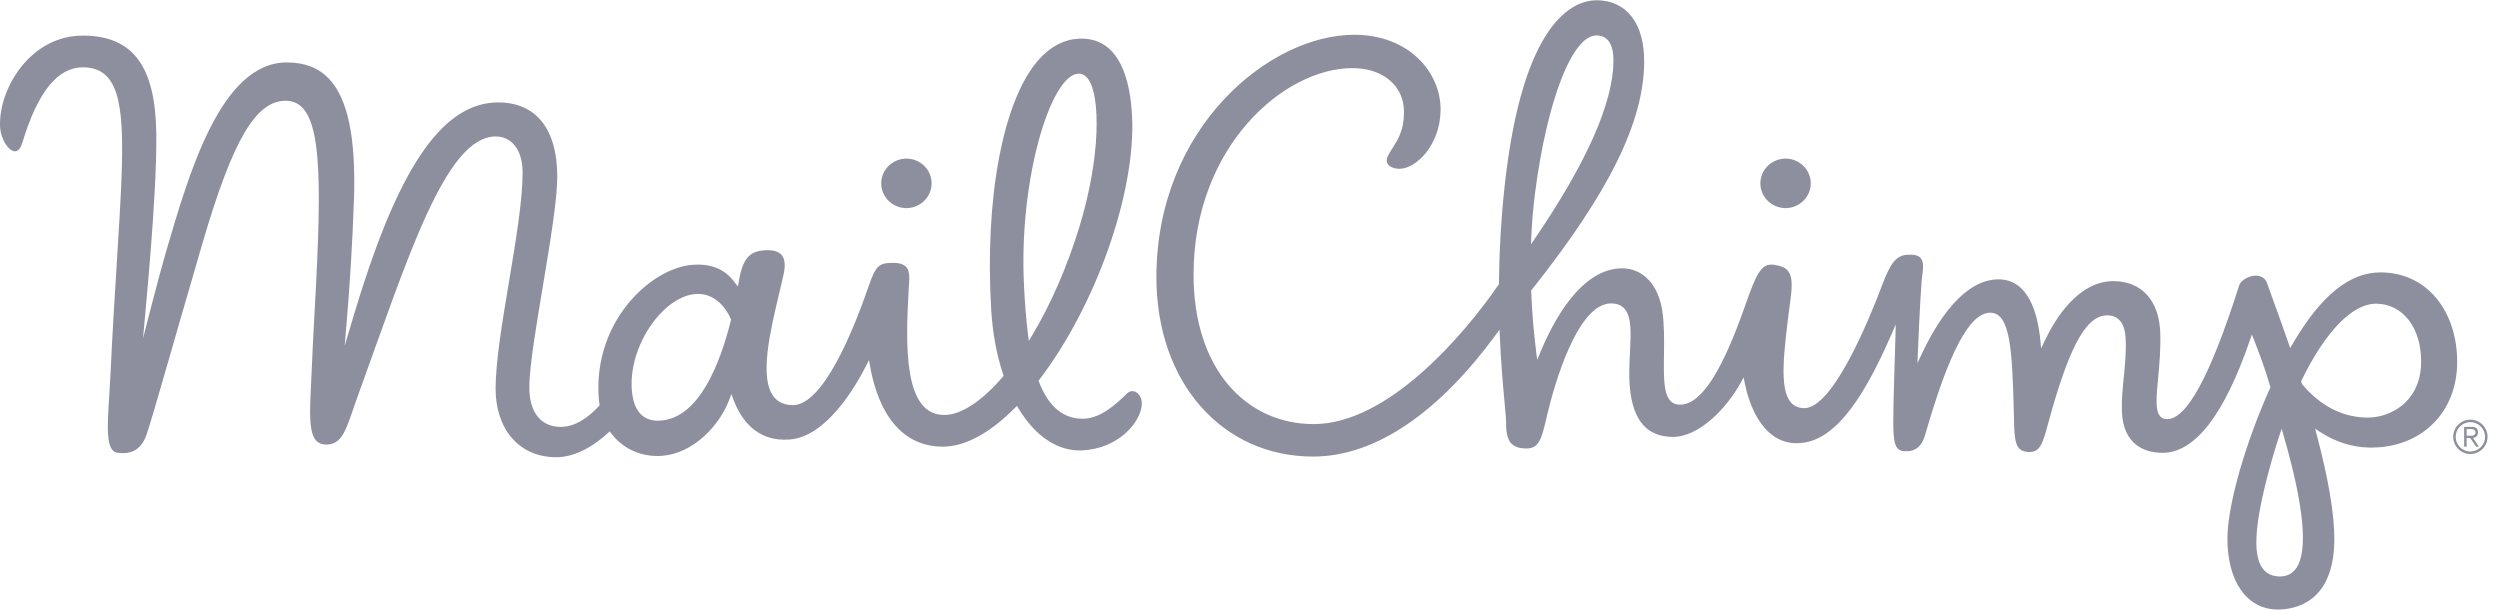 <svg width="123" height="30" viewBox="0 0 123 30" fill="none" xmlns="http://www.w3.org/2000/svg">
<path d="M116.613 22.021L116.655 22.021C119.132 22.021 120.875 20.305 120.894 17.849C120.903 16.633 120.552 15.52 119.904 14.716C119.22 13.864 118.262 13.411 117.133 13.402H117.111C115.588 13.402 114.174 14.557 112.787 16.935L112.677 17.125L112.606 16.918C112.256 15.899 111.944 15.05 111.758 14.542C111.627 14.188 111.569 14.028 111.556 13.977C111.489 13.72 111.269 13.56 110.981 13.56C110.804 13.56 110.616 13.62 110.438 13.733C110.261 13.846 110.162 13.983 110.127 14.167L110.118 14.194C108.73 18.522 107.587 20.623 106.617 20.623C106.476 20.622 106.366 20.576 106.284 20.484C106.03 20.203 106.092 19.536 106.179 18.612C106.242 17.934 106.314 17.165 106.284 16.35C106.227 14.783 105.369 13.841 103.991 13.831C102.238 13.831 101.103 15.697 100.58 16.809L100.424 17.141L100.389 16.775C100.258 15.399 99.796 13.754 98.338 13.744C96.636 13.744 95.34 15.74 94.549 17.416L94.338 17.865L94.359 17.369C94.452 15.134 94.529 13.815 94.588 13.449C94.645 13.082 94.615 12.835 94.495 12.694C94.381 12.562 94.166 12.513 93.852 12.533C93.307 12.567 93.028 12.899 92.609 14.01C91.92 15.835 90.168 20.081 88.769 20.081C88.492 20.078 88.272 19.984 88.111 19.799C87.524 19.127 87.759 17.308 88.084 14.793L88.108 14.602C88.262 13.411 88 13.157 87.353 13.038C87.288 13.025 87.222 13.019 87.156 13.018C86.639 13.018 86.398 13.513 85.915 14.889C85.056 17.336 83.952 19.91 82.66 19.91C82.613 19.91 82.567 19.906 82.519 19.899C81.835 19.782 81.85 18.767 81.868 17.481C81.878 16.785 81.89 15.997 81.783 15.285C81.59 14.007 80.837 13.209 79.818 13.201C77.784 13.201 76.413 15.806 75.775 17.358L75.63 17.71L75.582 17.333C75.457 16.336 75.374 15.334 75.335 14.331L75.334 14.293L75.357 14.264C79.163 9.473 80.871 6.015 80.894 3.053C80.908 1.161 80.035 0.024 78.558 0.012C77.478 0.012 74.91 0.912 74.018 9.244C73.851 10.808 73.761 12.38 73.748 13.953L73.748 13.984L73.73 14.009C71.989 16.529 68.272 20.865 64.634 20.865C61.346 20.865 58.723 18.205 58.723 13.51C58.723 7.216 63.178 3.352 66.531 3.352H66.558C67.287 3.358 67.912 3.561 68.365 3.941C68.835 4.334 69.082 4.887 69.077 5.537C69.07 6.406 68.787 6.853 68.513 7.284C68.444 7.395 68.373 7.506 68.309 7.623C68.244 7.741 68.185 7.912 68.271 8.058C68.359 8.209 68.585 8.303 68.859 8.305C69.657 8.305 70.864 7.15 70.877 5.409C70.891 3.588 69.356 1.711 66.618 1.711C62.475 1.711 56.895 6.262 56.895 13.639C56.895 18.857 60.167 22.463 64.599 22.463C67.743 22.463 70.854 20.211 73.609 16.45L73.778 16.222L73.79 16.505C73.849 17.882 73.948 18.967 74.021 19.759C74.068 20.268 74.103 20.636 74.101 20.839C74.098 21.284 74.17 21.593 74.324 21.782C74.477 21.972 74.72 22.062 75.09 22.064C75.708 22.064 75.832 21.642 76.077 20.602L76.148 20.305C76.452 19.043 77.577 14.927 79.269 14.927C79.545 14.93 79.758 15.011 79.909 15.172C80.283 15.568 80.242 16.381 80.195 17.323C80.165 17.911 80.135 18.518 80.194 19.11C80.353 20.706 81.042 21.487 82.301 21.496C83.594 21.497 84.942 20.104 85.654 18.811L85.789 18.567L85.841 18.841C85.972 19.533 86.56 21.806 88.4 21.806C90.067 21.806 91.497 20.05 93.065 16.437L93.27 15.965L93.258 16.48C93.225 17.849 93.15 19.521 93.15 20.814C93.149 21.814 93.25 22.195 93.713 22.195L93.817 22.2C94.261 22.2 94.562 21.936 94.712 21.412C95.892 17.3 96.911 15.385 97.921 15.385C98.911 15.393 99.003 17.202 99.083 20.398L99.088 20.622C99.112 21.74 99.153 22.234 99.847 22.239C100.374 22.239 100.505 21.826 100.777 20.806C100.829 20.612 100.886 20.399 100.953 20.169C101.905 16.864 102.695 15.515 103.678 15.515C104.52 15.522 104.566 16.39 104.582 16.675C104.614 17.285 104.552 17.925 104.491 18.542C104.434 19.116 104.376 19.709 104.398 20.26C104.45 21.553 105.157 22.27 106.391 22.28C107.992 22.28 109.438 20.407 110.703 16.714L110.791 16.457L110.892 16.71C111.122 17.291 111.421 18.076 111.697 19.014L111.708 19.049L111.693 19.083C110.467 21.805 109.602 24.837 109.59 26.457C109.573 28.59 110.538 29.977 112.049 29.988H112.075C112.897 29.988 114.812 29.658 114.849 26.605C114.864 25.354 114.568 23.585 113.971 21.346L113.902 21.09L114.123 21.237C114.888 21.743 115.748 22.014 116.613 22.021ZM75.34 11.668C75.374 10.902 75.439 10.158 75.53 9.453C76.123 4.914 77.36 1.745 78.539 1.745H78.545C79.107 1.749 79.388 2.174 79.382 3.008C79.366 5.057 78.068 7.992 75.523 11.729L75.324 12.021L75.34 11.668ZM112.952 27.985C112.764 28.235 112.503 28.362 112.175 28.362C111.799 28.359 111.517 28.228 111.325 27.971C110.787 27.252 110.938 25.562 111.816 22.493C111.922 22.126 112.035 21.758 112.156 21.397L112.258 21.091L112.347 21.401C113.37 24.943 113.574 27.158 112.952 27.985ZM113.27 18.91L113.251 18.876L113.214 18.759L113.232 18.724C114.398 16.32 115.735 14.941 116.898 14.941H116.91C118.224 14.951 119.132 16.134 119.12 17.815C119.111 18.937 118.616 19.584 118.203 19.928C117.731 20.321 117.103 20.546 116.48 20.546C114.943 20.534 113.888 19.65 113.27 18.91ZM38.859 21.623C40.66 21.48 42.089 19.03 42.619 17.983L42.756 17.714L42.808 18.012C43.063 19.483 43.863 21.956 46.368 21.976H46.389C47.472 21.976 48.701 21.314 49.943 20.06L50.034 19.968L50.101 20.079C50.937 21.477 52.059 22.221 53.253 22.159C55.011 22.068 56.078 20.822 56.172 19.957C56.196 19.736 56.138 19.528 56.012 19.388C55.854 19.212 55.624 19.192 55.456 19.353L55.375 19.43C54.966 19.823 54.203 20.555 53.372 20.598C52.355 20.648 51.602 20.04 51.116 18.784L51.096 18.731L51.13 18.687C53.928 15.028 55.891 9.444 55.697 5.7C55.608 3.966 55.104 1.9 53.211 1.9L53.07 1.904C52.345 1.941 51.685 2.287 51.11 2.93C49.354 4.895 48.435 9.732 48.768 15.252C48.837 16.399 49.036 17.471 49.36 18.437L49.378 18.491L49.341 18.535C48.303 19.748 47.279 20.416 46.457 20.416C44.48 20.416 44.546 17.1 44.702 14.351C44.736 13.758 44.786 13.38 44.611 13.165C44.486 13.012 44.276 12.936 43.97 12.933L43.934 12.933C43.23 12.933 43.083 13.078 42.723 14.122C41.974 16.292 40.495 19.933 39.008 19.933C38.596 19.929 38.281 19.789 38.066 19.514C37.344 18.593 37.892 16.296 38.332 14.45C38.411 14.118 38.487 13.8 38.552 13.505C38.648 13.067 38.619 12.748 38.464 12.555C38.309 12.362 37.999 12.284 37.591 12.316C36.954 12.367 36.546 12.634 36.349 13.845L36.31 14.097L36.162 13.918C35.884 13.507 35.341 13.018 34.334 13.018C34.246 13.018 34.155 13.021 34.06 13.029C32.986 13.117 31.763 13.866 30.867 14.983C29.822 16.287 29.323 17.938 29.462 19.632C29.469 19.721 29.482 19.808 29.495 19.893L29.502 19.94L29.47 19.976C28.844 20.657 28.207 21.003 27.576 21.003C26.601 20.995 26.042 20.271 26.042 19.065C26.042 17.034 27.418 10.912 27.418 8.696C27.418 6.337 26.367 5.054 24.543 5.039H24.515C21.85 5.039 19.773 8.063 17.786 14.284C17.597 14.882 17.414 15.481 17.236 16.081L16.957 17.017L17.04 16.044C17.219 13.959 17.345 11.869 17.416 9.777C17.515 6.771 17.109 4.836 16.174 3.862C15.669 3.337 15.002 3.078 14.133 3.072H14.11C10.85 3.072 9.287 8.571 8.15 12.451C7.807 13.623 7.13 16.265 6.678 18.072L6.946 17.637C7.147 15.362 7.728 9.664 7.69 6.573C7.648 3.257 6.545 1.771 4.109 1.752H4.079C2.778 1.752 1.876 2.399 1.348 2.941C0.5 3.812 -0.028 5.084 0.001 6.182C0.019 6.85 0.429 7.445 0.739 7.445C0.942 7.445 1.054 7.175 1.102 7.014C1.856 4.523 2.831 3.312 4.082 3.312C4.601 3.316 4.988 3.469 5.277 3.78C6.254 4.828 6.076 7.661 5.754 12.802C5.65 14.459 5.532 16.337 5.433 18.473C5.416 18.825 5.395 19.177 5.371 19.529C5.276 21.012 5.201 22.184 5.763 22.271C6.495 22.386 6.972 22.088 7.216 21.364C7.577 20.289 8.388 17.351 9.957 11.983C11.463 6.831 12.6 4.957 14.055 4.957C15.736 4.957 15.861 7.843 15.553 13.934C15.487 15.226 15.399 16.688 15.332 18.28C15.323 18.503 15.312 18.72 15.302 18.929C15.237 20.247 15.186 21.286 15.562 21.685C15.68 21.809 15.839 21.87 16.051 21.872C16.779 21.872 16.998 21.233 17.361 20.174C17.426 19.987 17.494 19.787 17.57 19.579C20.067 12.691 21.913 6.714 24.391 6.714C25.134 6.714 25.712 7.318 25.712 8.495C25.712 11.213 24.383 16.465 24.383 19.128C24.383 20.082 24.658 20.938 25.177 21.54C25.709 22.158 26.454 22.487 27.331 22.495H27.35C28.179 22.495 29.043 22.092 29.918 21.298L30 21.223L30.066 21.312C30.642 22.087 31.572 22.503 32.576 22.426C34.117 22.306 35.409 20.935 35.89 19.641L35.984 19.388L36.078 19.641C36.435 20.601 37.208 21.757 38.859 21.623ZM53.051 3.625L53.077 3.625C53.253 3.625 53.408 3.713 53.536 3.887C54.148 4.714 54.157 7.732 53.105 11.165C52.504 13.127 51.696 14.981 50.768 16.525L50.62 16.771L50.582 16.486C50.473 15.656 50.419 14.792 50.382 14.056C50.113 8.866 51.683 3.696 53.051 3.625ZM35.962 15.754C35.423 17.923 34.39 20.541 32.526 20.691L32.374 20.698C31.601 20.698 31.168 20.192 31.086 19.193C30.983 17.943 31.522 16.48 32.458 15.464C33.054 14.817 33.726 14.461 34.35 14.461H34.363C35.151 14.467 35.703 15.1 35.957 15.69L35.971 15.721L35.962 15.754ZM44.606 7.803C43.918 7.803 43.362 8.345 43.357 9.012C43.352 9.683 43.904 10.233 44.587 10.238L44.597 10.338V10.238C45.275 10.238 45.83 9.697 45.836 9.03C45.841 8.359 45.289 7.809 44.606 7.803ZM87.859 7.803C87.171 7.803 86.616 8.345 86.61 9.012C86.605 9.683 87.157 10.233 87.841 10.238L87.85 10.338V10.238C88.529 10.238 89.084 9.697 89.089 9.03C89.094 8.359 88.543 7.809 87.859 7.803Z" fill="#8D8F9E"/>
<path d="M121.542 20.647C121.318 20.647 121.104 20.736 120.945 20.895C120.787 21.053 120.698 21.268 120.698 21.492C120.698 21.716 120.787 21.93 120.946 22.089C121.104 22.247 121.318 22.336 121.542 22.336C121.766 22.336 121.981 22.247 122.139 22.089C122.297 21.93 122.387 21.716 122.387 21.492C122.387 21.268 122.298 21.053 122.14 20.895C121.981 20.736 121.766 20.647 121.542 20.647ZM121.542 22.214C121.142 22.214 120.82 21.892 120.82 21.492C120.82 21.093 121.142 20.77 121.542 20.77C121.942 20.77 122.265 21.093 122.265 21.492C122.265 21.892 121.942 22.214 121.542 22.214ZM121.917 21.271C121.917 21.097 121.831 21.002 121.61 21.002H121.236V21.975H121.358V21.549H121.533L121.824 21.975H121.963L121.672 21.549C121.804 21.526 121.917 21.451 121.917 21.271ZM121.515 21.439H121.359V21.11H121.577C121.681 21.11 121.795 21.146 121.795 21.271C121.794 21.433 121.649 21.439 121.515 21.439Z" fill="#8D8F9E"/>
</svg>
